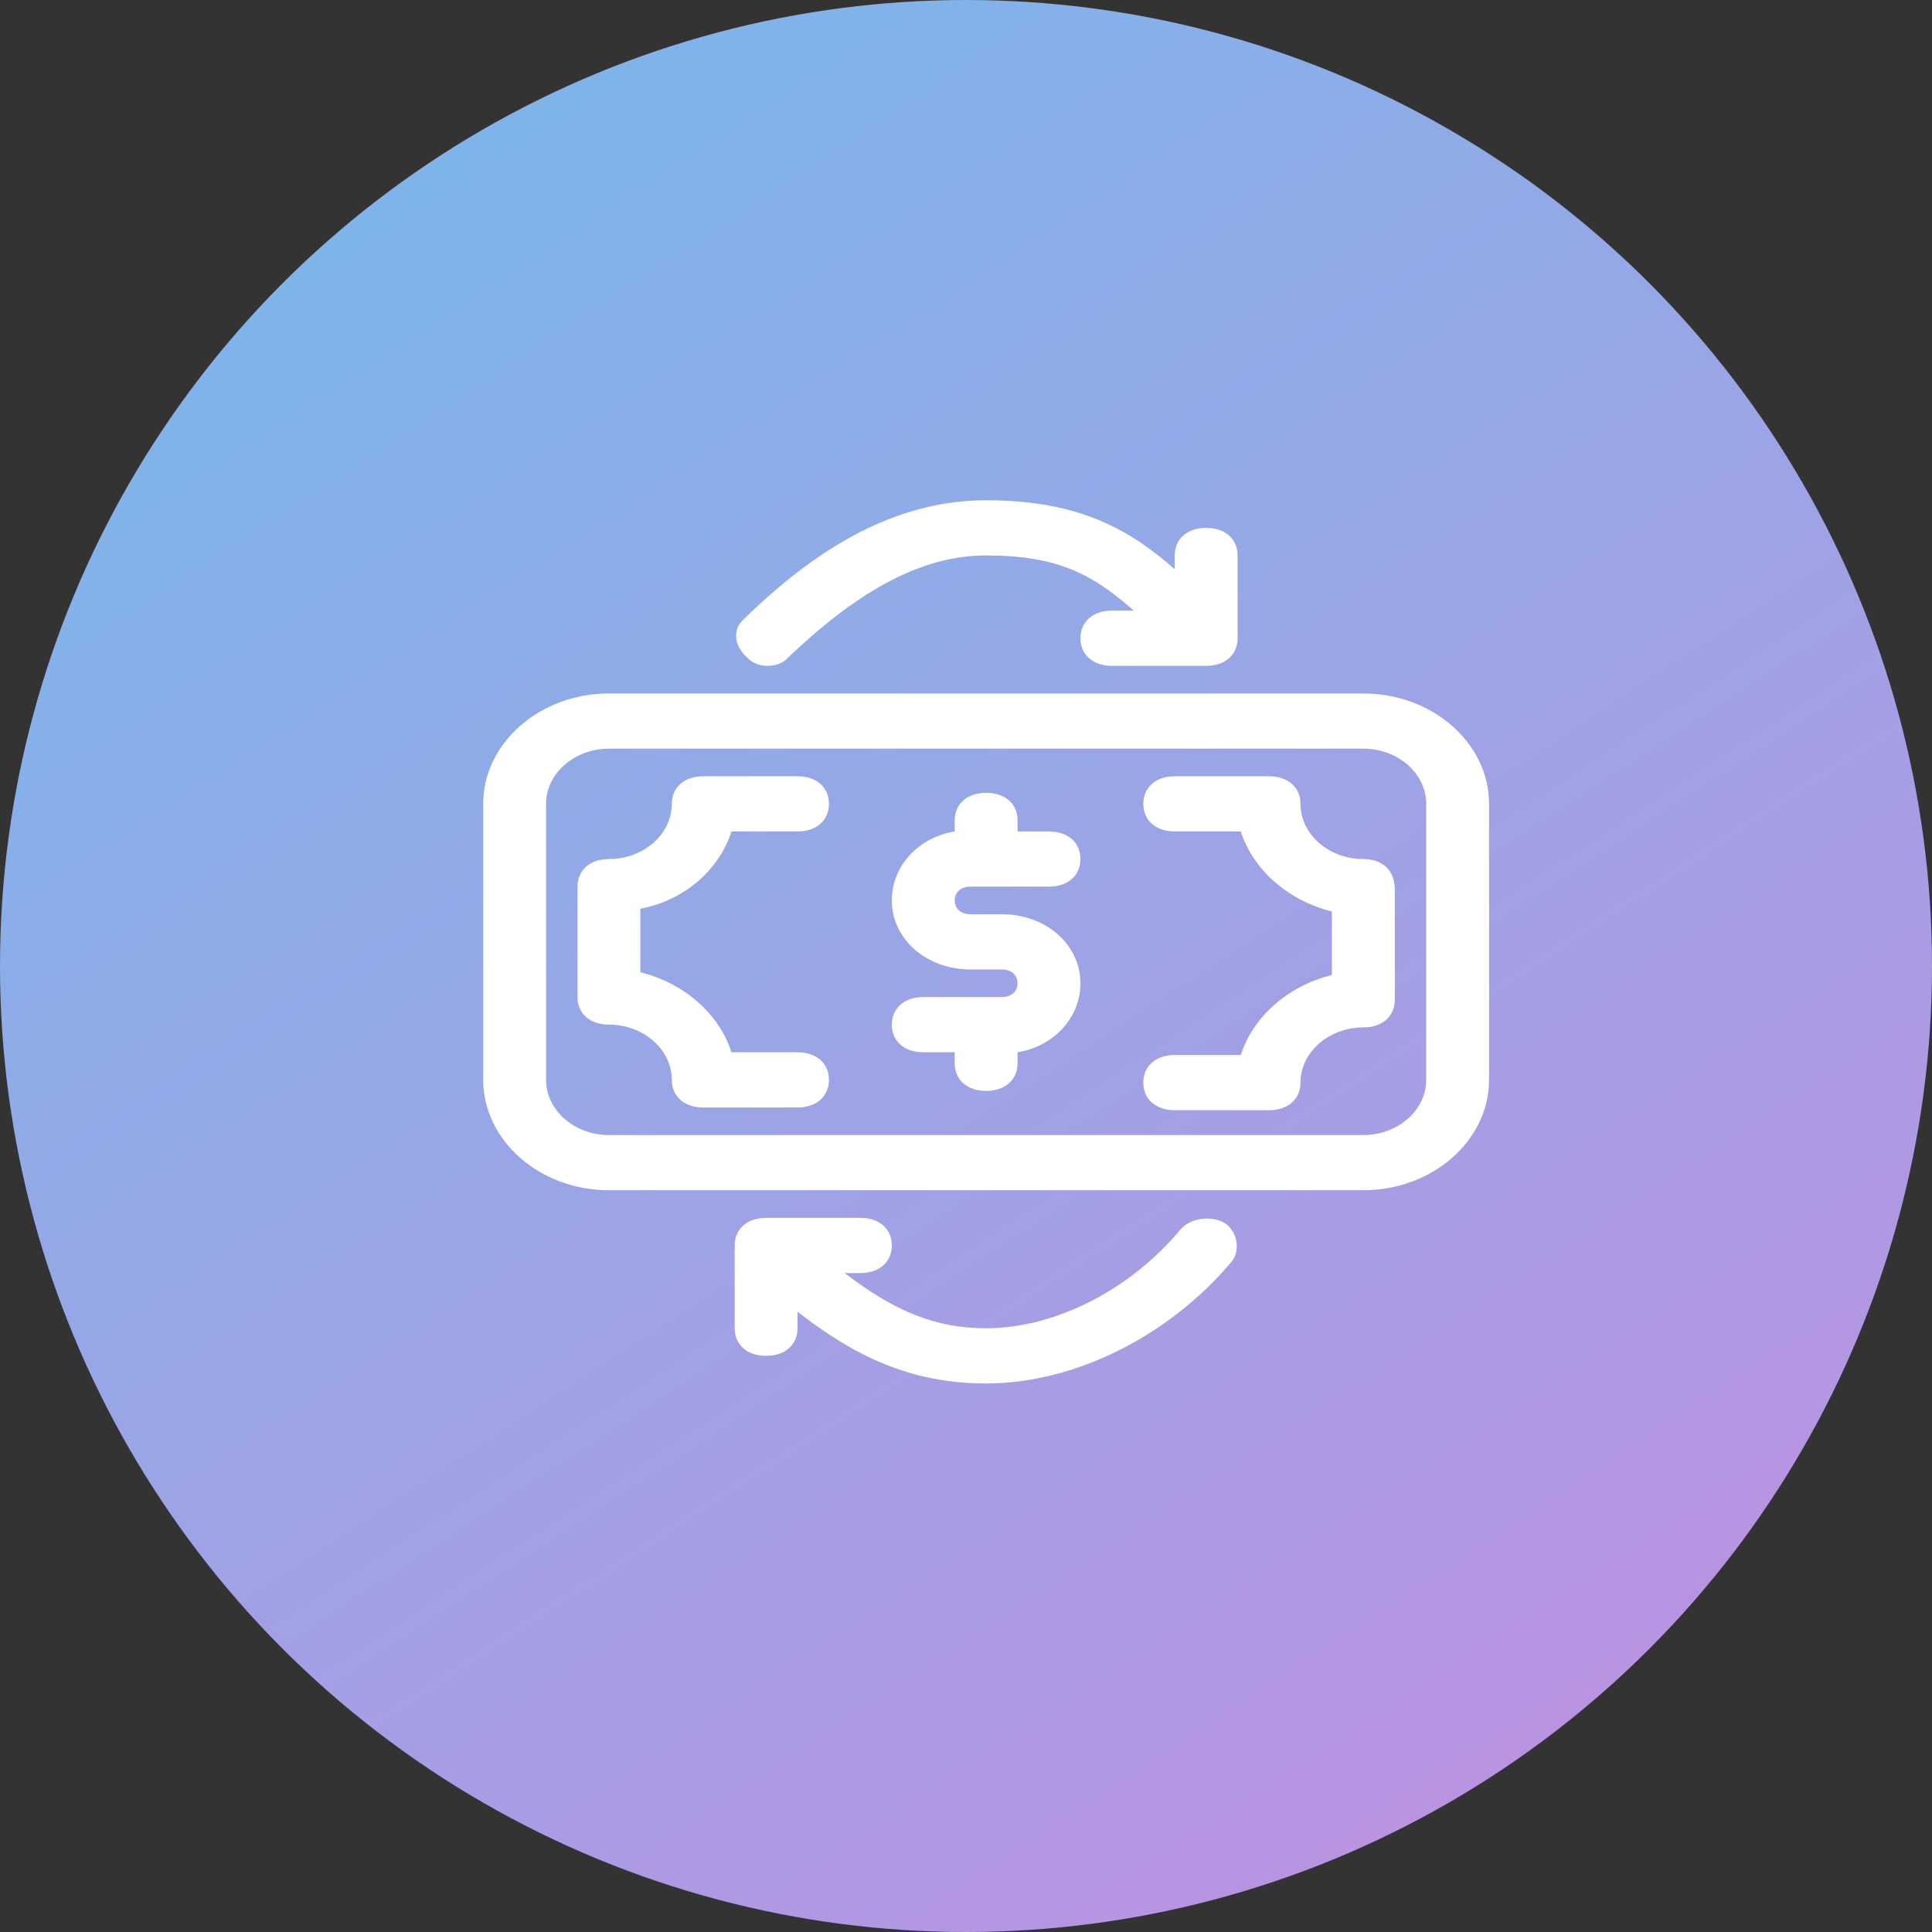 <svg width="48" height="48" viewBox="0 0 48 48" fill="none" xmlns="http://www.w3.org/2000/svg">
<rect x="0" y="0" width="48" height="48" fill="#333333" stroke="none"/>
<circle cx="24" cy="24" r="24" fill="url(#paint0_linear_1073_566)"/>
<path d="M33.871 17.229H15.129C13.411 17.229 12.005 18.463 12.005 19.971V26.828C12.005 28.337 13.411 29.571 15.129 29.571H33.871C35.59 29.571 36.995 28.337 36.995 26.828V19.971C36.995 18.463 35.59 17.229 33.871 17.229ZM35.434 26.829C35.434 27.583 34.731 28.2 33.871 28.2L15.129 28.2C14.27 28.2 13.567 27.583 13.567 26.828V19.971C13.567 19.217 14.27 18.6 15.129 18.6H33.871C34.731 18.6 35.434 19.217 35.434 19.971V26.829Z" fill="white"/>
<path d="M18.174 20.657H19.814C20.283 20.657 20.595 20.383 20.595 19.972C20.595 19.56 20.283 19.286 19.814 19.286H17.471C17.003 19.286 16.691 19.56 16.691 19.972C16.691 20.726 15.988 21.343 15.129 21.343C14.66 21.343 14.348 21.617 14.348 22.029V24.772C14.348 25.183 14.66 25.457 15.129 25.457C15.988 25.457 16.691 26.075 16.691 26.829C16.691 27.24 17.003 27.515 17.471 27.515H19.814C20.283 27.515 20.595 27.24 20.595 26.829C20.595 26.417 20.283 26.143 19.814 26.143H18.174C17.862 25.183 17.003 24.429 15.909 24.155V22.577C17.003 22.372 17.862 21.617 18.174 20.657Z" fill="white"/>
<path d="M33.872 21.343C33.013 21.343 32.31 20.726 32.31 19.971C32.31 19.56 31.998 19.286 31.529 19.286H29.186C28.718 19.286 28.405 19.56 28.405 19.971C28.405 20.383 28.718 20.657 29.186 20.657H30.826C31.139 21.617 31.998 22.371 33.091 22.646V24.223C31.998 24.497 31.139 25.251 30.826 26.211H29.186C28.718 26.211 28.405 26.486 28.405 26.897C28.405 27.308 28.718 27.583 29.186 27.583H31.529C31.998 27.583 32.31 27.308 32.31 26.897C32.31 26.143 33.013 25.526 33.872 25.526C34.34 25.526 34.653 25.251 34.653 24.84V22.097C34.653 21.617 34.34 21.343 33.872 21.343Z" fill="white"/>
<path d="M24.11 22.028H26.062C26.531 22.028 26.843 21.754 26.843 21.343C26.843 20.931 26.531 20.657 26.062 20.657H25.281V20.383C25.281 19.971 24.969 19.697 24.5 19.697C24.032 19.697 23.719 19.971 23.719 20.383L23.719 20.657C22.86 20.794 22.157 21.48 22.157 22.371C22.157 23.331 23.016 24.086 24.11 24.086H24.89C25.125 24.086 25.281 24.223 25.281 24.428C25.281 24.634 25.125 24.771 24.891 24.771H22.938C22.47 24.771 22.157 25.046 22.157 25.457C22.157 25.869 22.47 26.143 22.938 26.143H23.719V26.417C23.719 26.828 24.031 27.103 24.5 27.103C24.968 27.103 25.281 26.828 25.281 26.417L25.281 26.143C26.14 26.006 26.843 25.32 26.843 24.428C26.843 23.468 25.984 22.714 24.891 22.714H24.11C23.875 22.714 23.719 22.577 23.719 22.371C23.719 22.166 23.875 22.028 24.11 22.028Z" fill="white"/>
<path d="M19.581 16.337C21.377 14.623 22.939 13.8 24.5 13.8C26.297 13.8 27.156 14.28 28.171 15.171H27.624C27.156 15.171 26.843 15.446 26.843 15.857C26.843 16.269 27.156 16.543 27.624 16.543H29.967C30.436 16.543 30.748 16.269 30.748 15.857L30.748 13.8C30.748 13.389 30.436 13.114 29.967 13.114C29.499 13.114 29.186 13.389 29.186 13.8V14.143C28.093 13.183 26.843 12.429 24.5 12.429C22.47 12.429 20.518 13.389 18.487 15.377C18.175 15.651 18.253 16.063 18.565 16.337C18.799 16.611 19.346 16.611 19.58 16.337H19.581Z" fill="white"/>
<path d="M29.342 30.532C28.093 32.04 26.219 33 24.5 33C23.251 33 22.236 32.589 20.986 31.629H21.377C21.845 31.629 22.157 31.354 22.157 30.943C22.157 30.532 21.845 30.257 21.377 30.257H19.034C18.565 30.257 18.253 30.532 18.253 30.943V33C18.253 33.411 18.565 33.686 19.034 33.686C19.502 33.686 19.815 33.411 19.815 33V32.589C21.22 33.686 22.626 34.372 24.5 34.372C26.687 34.372 29.03 33.206 30.592 31.354C30.826 31.08 30.748 30.6 30.436 30.394C30.123 30.189 29.577 30.257 29.342 30.532Z" fill="white"/>
<defs>
<linearGradient id="paint0_linear_1073_566" x1="48" y1="50.308" x2="10.003" y2="-7.699" gradientUnits="userSpaceOnUse">
<stop stop-color="#C68CDF"/>
<stop offset="1" stop-color="#72BBED"/>
</linearGradient>
</defs>
</svg>
